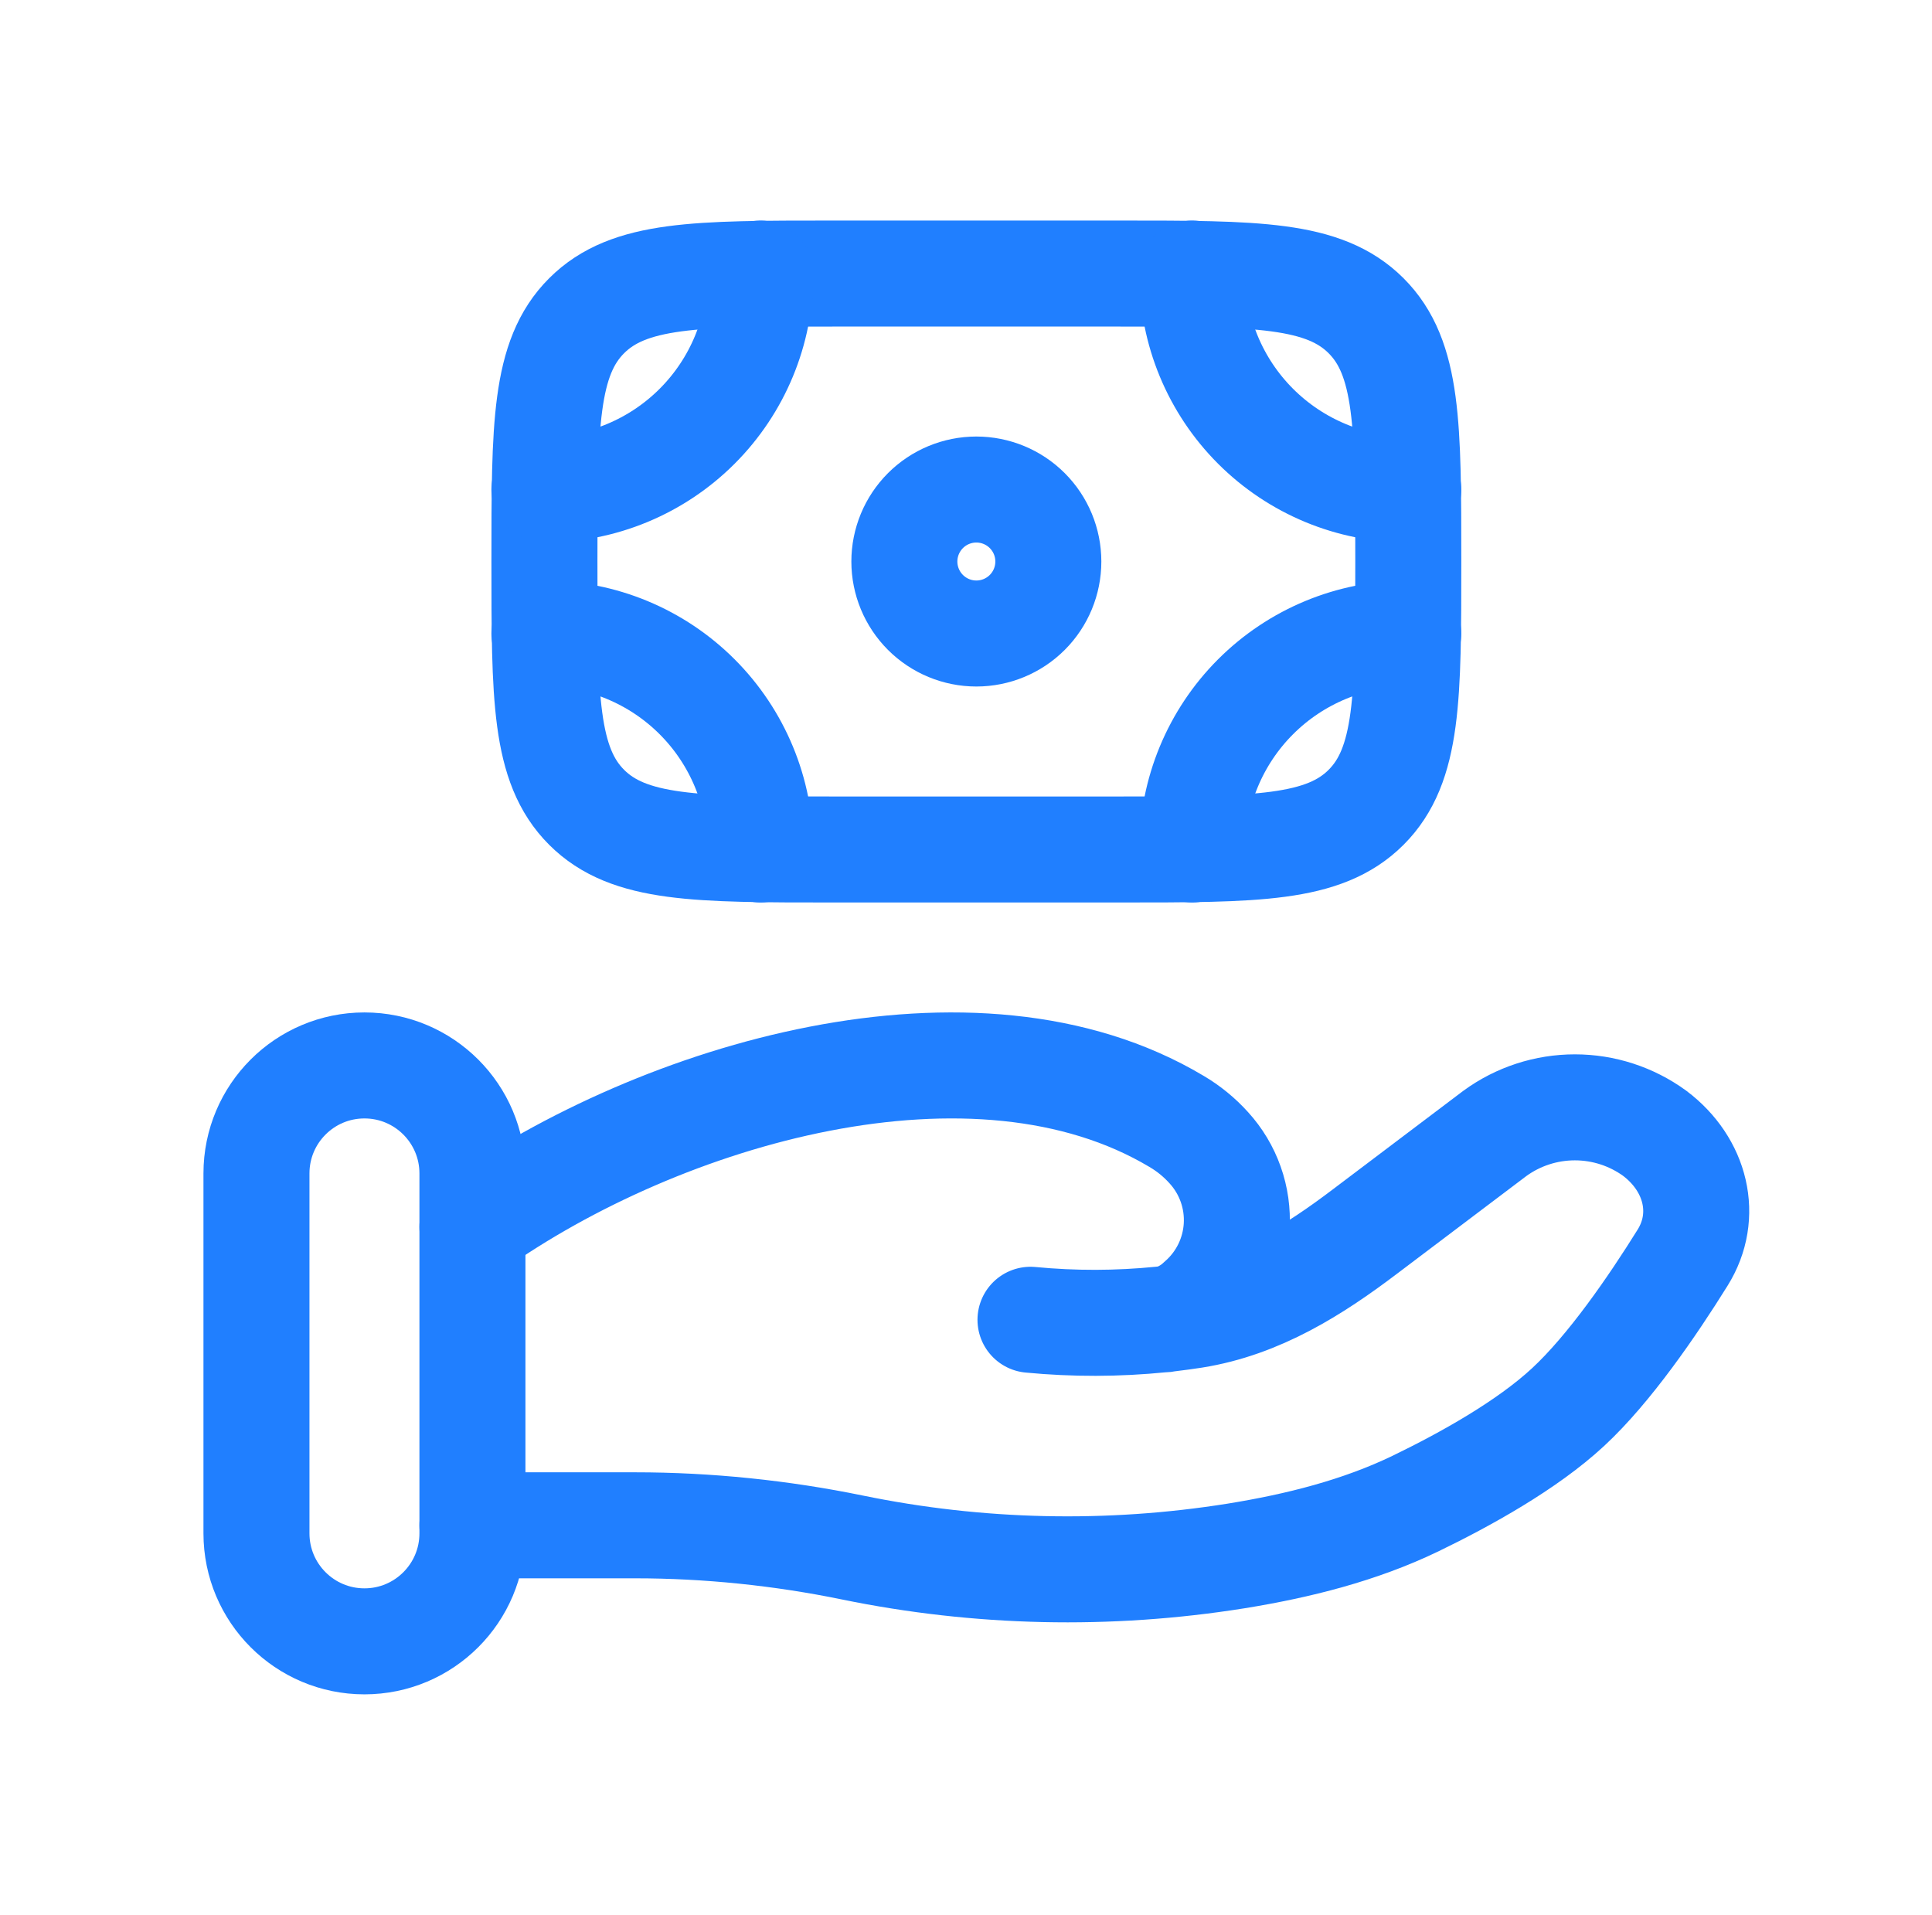 <svg width="113" height="112" viewBox="0 0 113 112" fill="none" xmlns="http://www.w3.org/2000/svg">
<path d="M79.902 47.217C82.369 44.75 82.369 40.784 82.369 32.843C82.369 24.901 82.369 20.935 79.902 18.468M79.902 47.217C77.434 49.685 73.468 49.685 65.527 49.685H48.685C40.744 49.685 36.778 49.685 34.31 47.217M79.902 18.468C77.434 16 73.468 16 65.527 16H48.685C40.744 16 36.778 16 34.31 18.468M34.31 18.468C31.843 20.935 31.843 24.901 31.843 32.843C31.843 40.784 31.843 44.75 34.31 47.217M61.316 32.843C61.316 33.959 60.873 35.03 60.083 35.82C59.294 36.609 58.223 37.053 57.106 37.053C55.989 37.053 54.918 36.609 54.129 35.82C53.339 35.03 52.895 33.959 52.895 32.843C52.895 31.726 53.339 30.655 54.129 29.865C54.918 29.076 55.989 28.632 57.106 28.632C58.223 28.632 59.294 29.076 60.083 29.865C60.873 30.655 61.316 31.726 61.316 32.843Z" stroke="#207FFF" stroke-width="6.2"/>
<path d="M82.369 28.632C79.019 28.632 75.806 27.301 73.437 24.932C71.068 22.564 69.737 19.351 69.737 16M82.369 37.053C79.019 37.053 75.806 38.384 73.437 40.753C71.068 43.122 69.737 46.335 69.737 49.685M31.842 28.632C35.193 28.632 38.405 27.301 40.774 24.932C43.143 22.564 44.474 19.351 44.474 16M31.842 37.053C35.193 37.053 38.405 38.384 40.774 40.753C43.143 43.122 44.474 46.335 44.474 49.685M27.632 89.213H37.148C41.4 89.213 45.708 89.659 49.847 90.51C57.236 92.028 64.839 92.196 72.289 91.007C75.943 90.417 79.531 89.512 82.781 87.946C85.712 86.527 89.303 84.535 91.716 82.299C94.124 80.068 96.634 76.417 98.411 73.563C99.943 71.112 99.202 68.11 96.785 66.287C95.427 65.299 93.791 64.767 92.112 64.767C90.432 64.767 88.796 65.299 87.438 66.287L79.83 72.034C76.882 74.266 73.661 76.316 69.826 76.927C69.362 76.998 68.878 77.066 68.373 77.125M68.373 77.125C68.219 77.143 68.064 77.159 67.91 77.175M68.373 77.125C69.047 76.942 69.665 76.595 70.171 76.114C70.805 75.565 71.323 74.895 71.695 74.142C72.066 73.39 72.282 72.571 72.332 71.734C72.381 70.896 72.263 70.057 71.982 69.266C71.702 68.475 71.267 67.749 70.701 67.129C70.153 66.52 69.514 65.999 68.807 65.584C57.03 58.556 38.701 63.908 27.632 71.76M68.373 77.125C68.221 77.158 68.066 77.175 67.91 77.175M67.91 77.175C65.37 77.43 62.812 77.436 60.272 77.192" stroke="#207FFF" stroke-width="6.2" stroke-linecap="round"/>
<path d="M27.632 68.632C27.632 65.144 24.804 62.316 21.316 62.316C17.828 62.316 15 65.144 15 68.632V89.684C15 93.172 17.828 96 21.316 96C24.804 96 27.632 93.172 27.632 89.684V68.632Z" stroke="#207FFF" stroke-width="6.2"/>
</svg>
